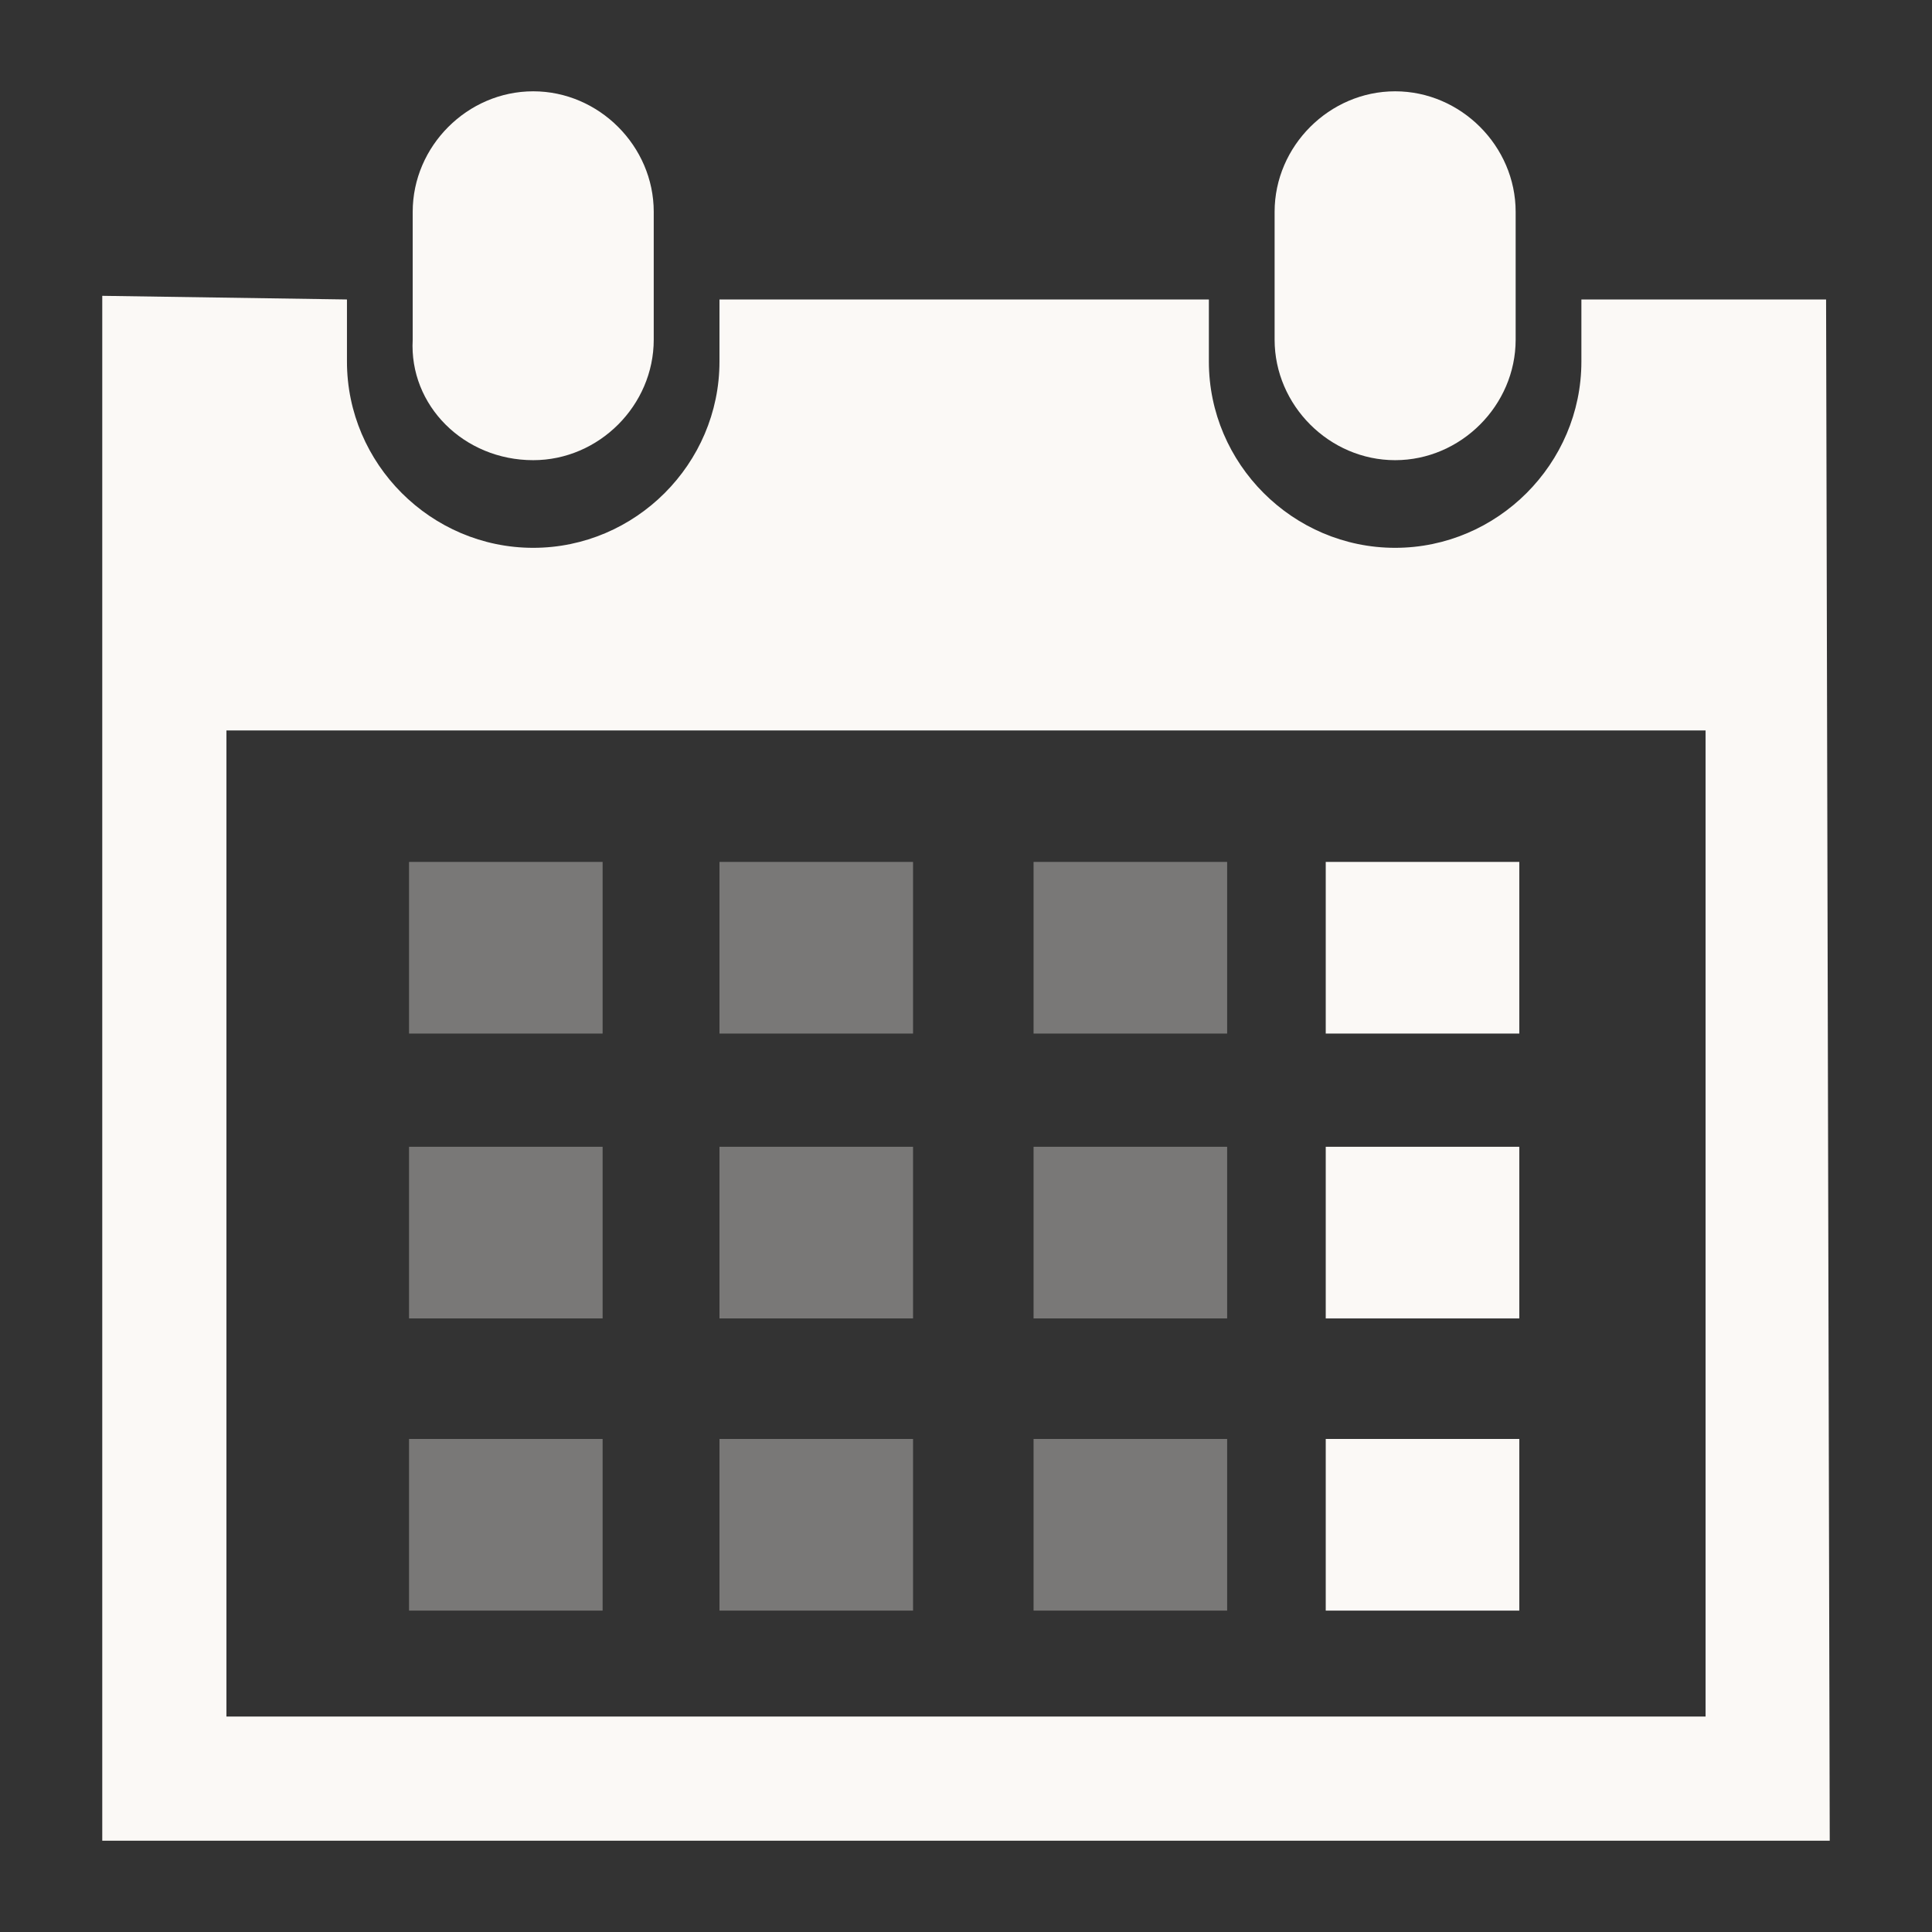 <?xml version="1.0" encoding="utf-8"?>
<!-- Generator: Adobe Illustrator 25.0.1, SVG Export Plug-In . SVG Version: 6.00 Build 0)  -->
<svg version="1.1" id="Layer_1" xmlns="http://www.w3.org/2000/svg" xmlns:xlink="http://www.w3.org/1999/xlink" x="0px" y="0px"
	 viewBox="0 0 52.9 52.9" style="enable-background:new 0 0 52.9 52.9;" xml:space="preserve">
<rect x="0" y="0" width="52.9" height="52.9" fill="#333333" stroke="none"/>
<style type="text/css">
	.st0{fill:#FBF9F6;}
	.st1{opacity:0.35;fill:#FBF9F6;}
</style>
<g>
	<g>
		<path class="st0" d="M38.2,12.6c1.8,0,3.3-1.5,3.3-3.3V5.8c0-1.8-1.5-3.3-3.3-3.3c-1.8,0-3.3,1.5-3.3,3.3v3.5
			C34.9,11.1,36.4,12.6,38.2,12.6L38.2,12.6z M38.2,12.6"/>
		<path class="st0" d="M50,8.2h-6.7v1.7c0,2.8-2.3,5.1-5.1,5.1c-2.8,0-5.1-2.3-5.1-5.1V8.2H19.7v1.7c0,2.8-2.3,5.1-5.1,5.1
			c-2.8,0-5.1-2.3-5.1-5.1V8.2L2.8,8.1v42.3h43.9l3.4,0L50,8.2z M46.7,47H6.2V20h40.5V47z M46.7,47"/>
	</g>
	<path class="st0" d="M14.6,12.6c1.8,0,3.3-1.5,3.3-3.3V5.8c0-1.8-1.5-3.3-3.3-3.3c-1.8,0-3.3,1.5-3.3,3.3v3.5
		C11.2,11.1,12.7,12.6,14.6,12.6L14.6,12.6z M14.6,12.6"/>
	<rect x="19.7" y="23.6" class="st1" width="5.3" height="4.7"/>
	<rect x="11.2" y="23.6" class="st1" width="5.3" height="4.7"/>
	<rect x="28.3" y="23.6" class="st1" width="5.3" height="4.7"/>
	<rect x="36.3" y="23.6" class="st0" width="5.3" height="4.7"/>
	<rect x="19.7" y="31.4" class="st1" width="5.3" height="4.7"/>
	<rect x="28.3" y="31.4" class="st1" width="5.3" height="4.7"/>
	<rect x="36.3" y="31.4" class="st0" width="5.3" height="4.7"/>
	<rect x="19.7" y="39.4" class="st1" width="5.3" height="4.7"/>
	<rect x="11.2" y="31.4" class="st1" width="5.3" height="4.7"/>
	<rect x="11.2" y="39.4" class="st1" width="5.3" height="4.7"/>
	<rect x="28.3" y="39.4" class="st1" width="5.3" height="4.7"/>
	<rect x="36.3" y="39.4" class="st0" width="5.3" height="4.7"/>
</g>
</svg>
